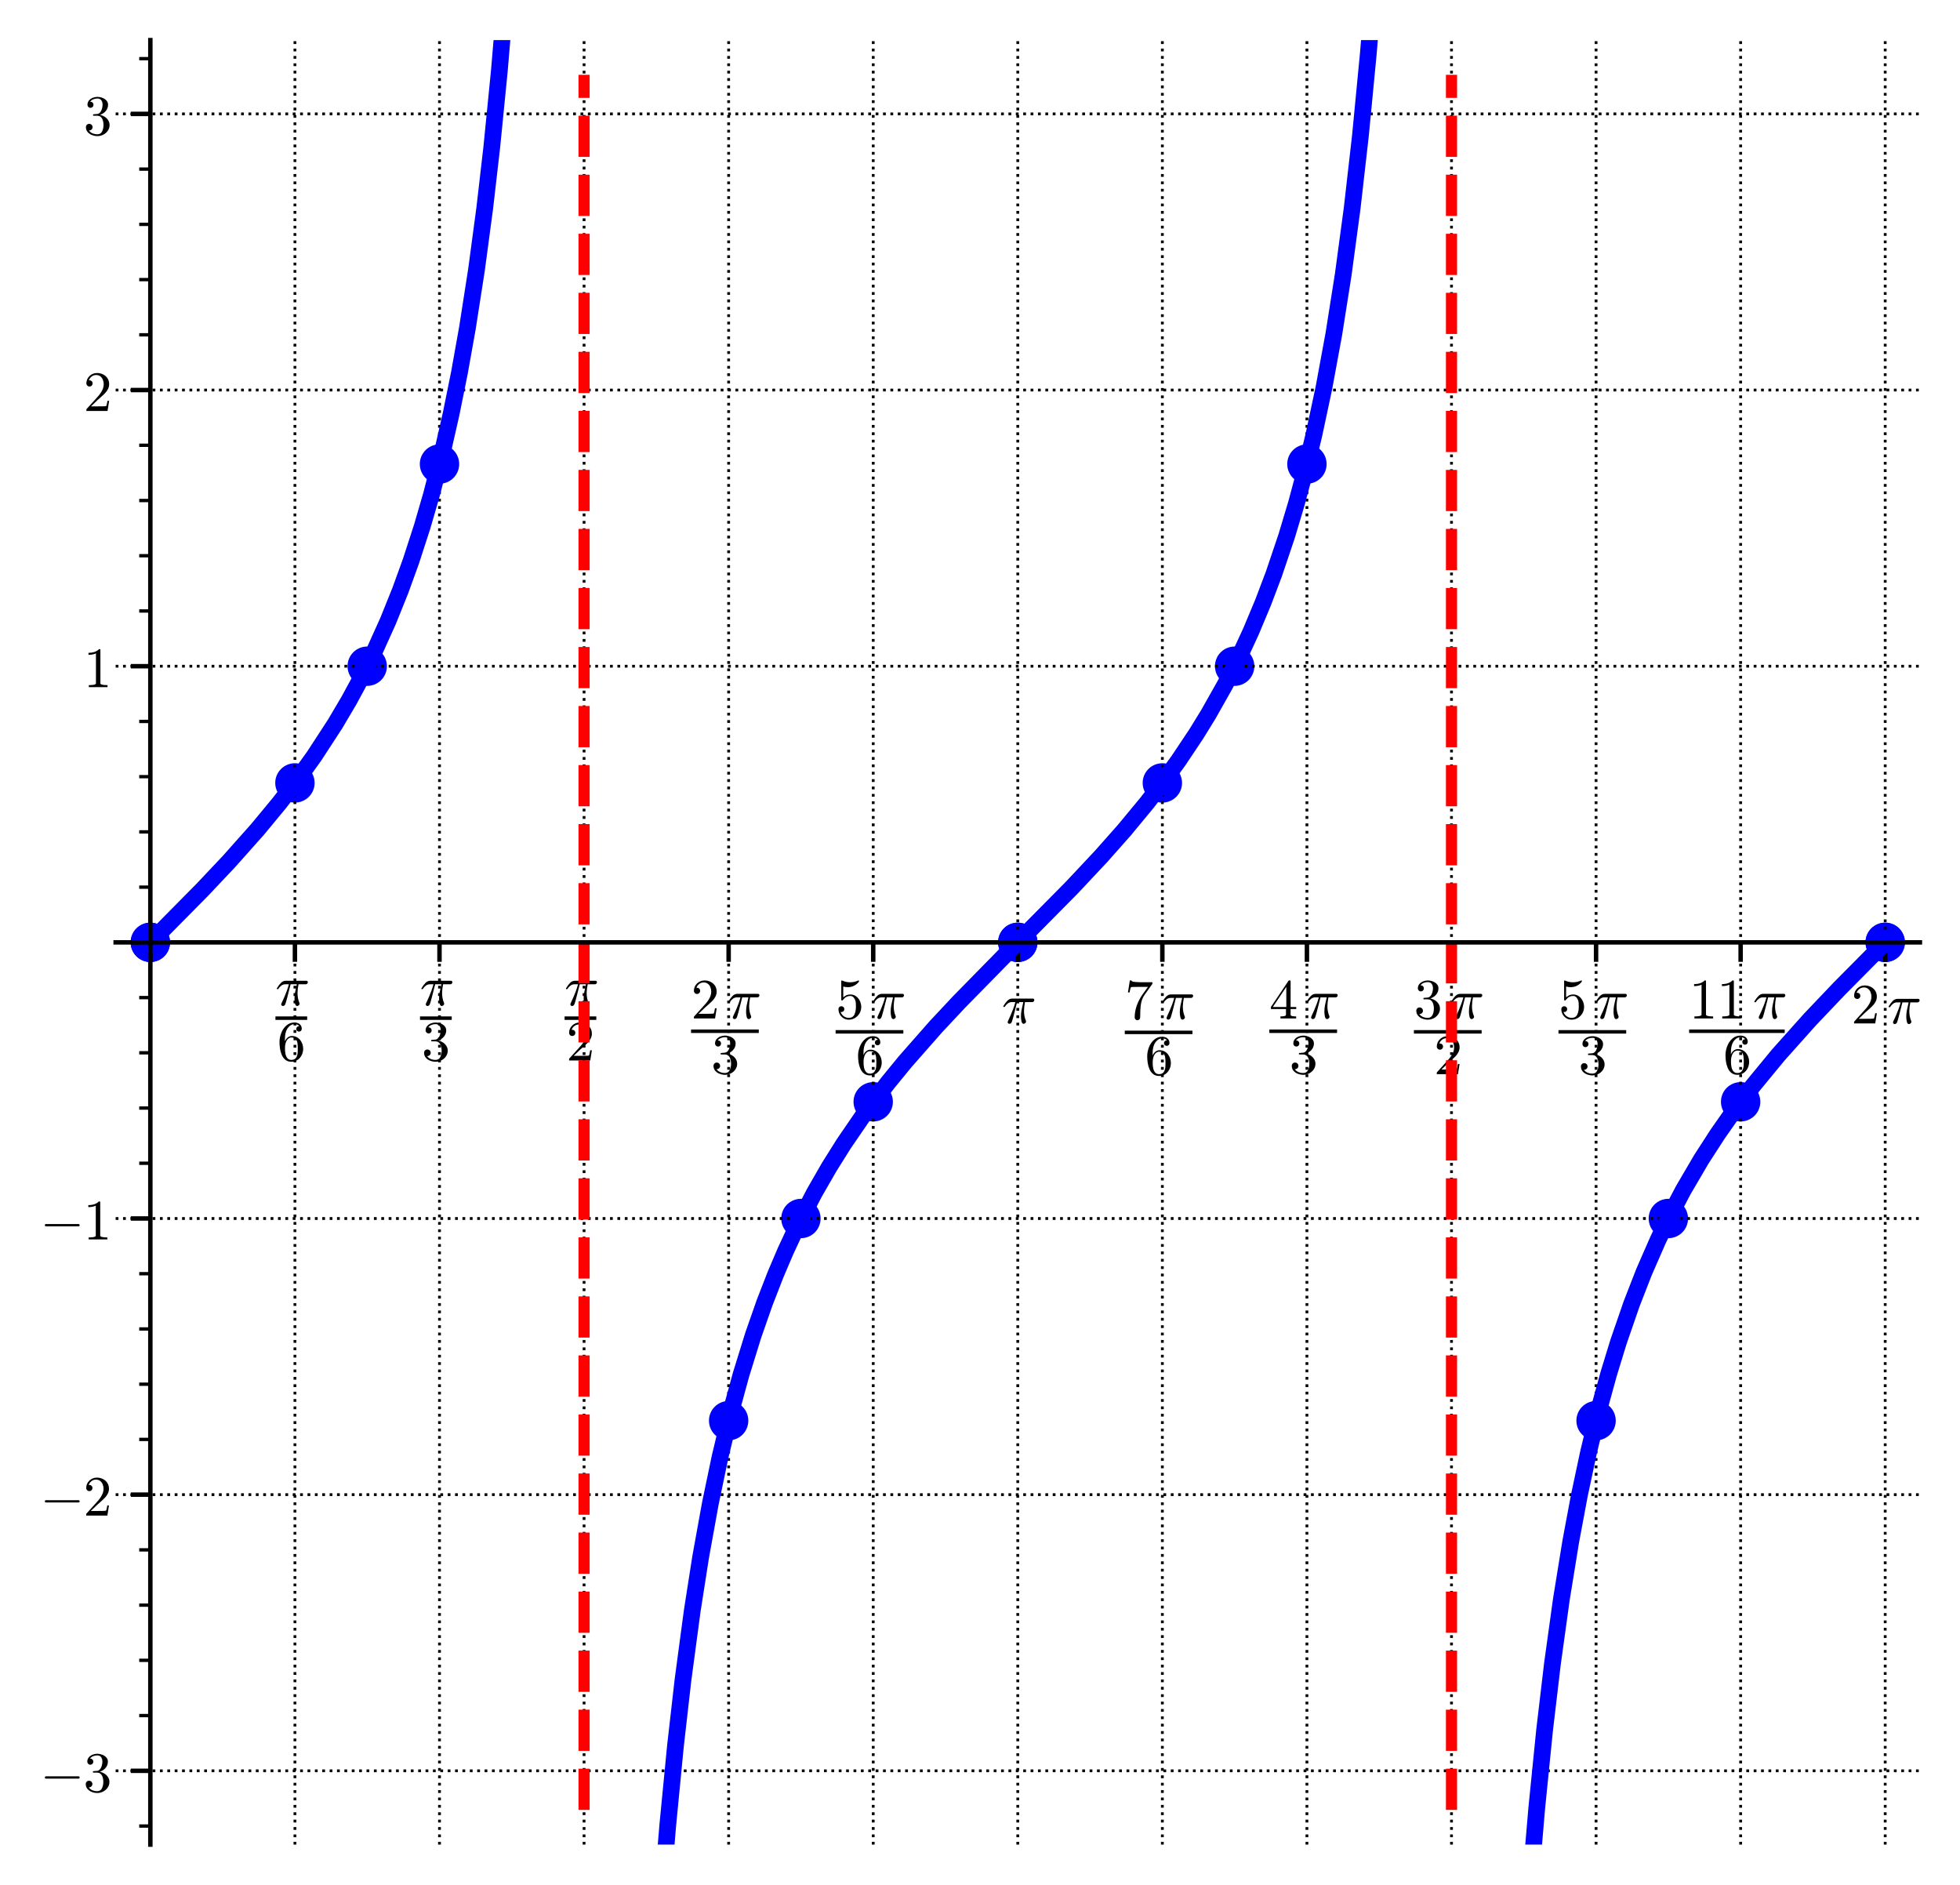 <?xml version="1.0" encoding="utf-8" standalone="no"?>
<!DOCTYPE svg PUBLIC "-//W3C//DTD SVG 1.1//EN"
  "http://www.w3.org/Graphics/SVG/1.1/DTD/svg11.dtd">
<svg xmlns:xlink="http://www.w3.org/1999/xlink" width="351.969pt" height="338.4pt" viewBox="0 0 351.969 338.4" xmlns="http://www.w3.org/2000/svg" version="1.1">
 <defs>
  <style type="text/css">*{stroke-linejoin: round; stroke-linecap: butt}</style>
 </defs>
 <g id="figure_1">
  <g id="patch_1">
   <path d="M 0 338.4 
L 351.969 338.4 
L 351.969 0 
L 0 0 
z
" style="fill: #ffffff"/>
  </g>
  <g id="axes_1">
   <g id="patch_2">
    <path d="M 20.769 331.2 
L 344.769 331.2 
L 344.769 7.2 
L 20.769 7.2 
z
" style="fill: #ffffff"/>
   </g>
   <g id="PathCollection_1">
    <path d="M 27 172.736 
C 27.938 172.736 28.837 172.363 29.5 171.7 
C 30.163 171.037 30.536 170.138 30.536 169.2 
C 30.536 168.262 30.163 167.363 29.5 166.7 
C 28.837 166.037 27.938 165.664 27 165.664 
C 26.062 165.664 25.163 166.037 24.5 166.7 
C 23.837 167.363 23.464 168.262 23.464 169.2 
C 23.464 170.138 23.837 171.037 24.5 171.7 
C 25.163 172.363 26.062 172.736 27 172.736 
z
" clip-path="url(#p8789f8a694)" style="fill: #0000ff"/>
   </g>
   <g id="PathCollection_2">
    <path d="M 52.962 144.109 
C 53.899 144.109 54.799 143.736 55.462 143.073 
C 56.125 142.41 56.497 141.511 56.497 140.573 
C 56.497 139.636 56.125 138.736 55.462 138.073 
C 54.799 137.41 53.899 137.038 52.962 137.038 
C 52.024 137.038 51.125 137.41 50.462 138.073 
C 49.799 138.736 49.426 139.636 49.426 140.573 
C 49.426 141.511 49.799 142.41 50.462 143.073 
C 51.125 143.736 52.024 144.109 52.962 144.109 
z
" clip-path="url(#p8789f8a694)" style="fill: #0000ff"/>
   </g>
   <g id="PathCollection_3">
    <path d="M 78.923 86.855 
C 79.861 86.855 80.76 86.483 81.423 85.82 
C 82.086 85.157 82.459 84.258 82.459 83.32 
C 82.459 82.382 82.086 81.483 81.423 80.82 
C 80.76 80.157 79.861 79.784 78.923 79.784 
C 77.985 79.784 77.086 80.157 76.423 80.82 
C 75.76 81.483 75.388 82.382 75.388 83.32 
C 75.388 84.258 75.76 85.157 76.423 85.82 
C 77.086 86.483 77.985 86.855 78.923 86.855 
z
" clip-path="url(#p8789f8a694)" style="fill: #0000ff"/>
   </g>
   <g id="PathCollection_4">
    <path d="M 130.846 258.616 
C 131.784 258.616 132.683 258.243 133.346 257.58 
C 134.009 256.917 134.382 256.018 134.382 255.08 
C 134.382 254.142 134.009 253.243 133.346 252.58 
C 132.683 251.917 131.784 251.545 130.846 251.545 
C 129.909 251.545 129.009 251.917 128.346 252.58 
C 127.683 253.243 127.311 254.142 127.311 255.08 
C 127.311 256.018 127.683 256.917 128.346 257.58 
C 129.009 258.243 129.909 258.616 130.846 258.616 
z
" clip-path="url(#p8789f8a694)" style="fill: #0000ff"/>
   </g>
   <g id="PathCollection_5">
    <path d="M 156.808 201.362 
C 157.745 201.362 158.645 200.99 159.308 200.327 
C 159.971 199.664 160.343 198.764 160.343 197.827 
C 160.343 196.889 159.971 195.99 159.308 195.327 
C 158.645 194.664 157.745 194.291 156.808 194.291 
C 155.87 194.291 154.971 194.664 154.308 195.327 
C 153.645 195.99 153.272 196.889 153.272 197.827 
C 153.272 198.764 153.645 199.664 154.308 200.327 
C 154.971 200.99 155.87 201.362 156.808 201.362 
z
" clip-path="url(#p8789f8a694)" style="fill: #0000ff"/>
   </g>
   <g id="PathCollection_6">
    <path d="M 182.769 172.736 
C 183.707 172.736 184.606 172.363 185.269 171.7 
C 185.932 171.037 186.305 170.138 186.305 169.2 
C 186.305 168.262 185.932 167.363 185.269 166.7 
C 184.606 166.037 183.707 165.664 182.769 165.664 
C 181.832 165.664 180.932 166.037 180.269 166.7 
C 179.606 167.363 179.234 168.262 179.234 169.2 
C 179.234 170.138 179.606 171.037 180.269 171.7 
C 180.932 172.363 181.832 172.736 182.769 172.736 
z
" clip-path="url(#p8789f8a694)" style="fill: #0000ff"/>
   </g>
   <g id="PathCollection_7">
    <path d="M 208.731 144.109 
C 209.668 144.109 210.568 143.736 211.231 143.073 
C 211.894 142.41 212.266 141.511 212.266 140.573 
C 212.266 139.636 211.894 138.736 211.231 138.073 
C 210.568 137.41 209.668 137.038 208.731 137.038 
C 207.793 137.038 206.894 137.41 206.231 138.073 
C 205.568 138.736 205.195 139.636 205.195 140.573 
C 205.195 141.511 205.568 142.41 206.231 143.073 
C 206.894 143.736 207.793 144.109 208.731 144.109 
z
" clip-path="url(#p8789f8a694)" style="fill: #0000ff"/>
   </g>
   <g id="PathCollection_8">
    <path d="M 234.692 86.855 
C 235.63 86.855 236.529 86.483 237.192 85.82 
C 237.855 85.157 238.228 84.258 238.228 83.32 
C 238.228 82.382 237.855 81.483 237.192 80.82 
C 236.529 80.157 235.63 79.784 234.692 79.784 
C 233.755 79.784 232.855 80.157 232.192 80.82 
C 231.529 81.483 231.157 82.382 231.157 83.32 
C 231.157 84.258 231.529 85.157 232.192 85.82 
C 232.855 86.483 233.755 86.855 234.692 86.855 
z
" clip-path="url(#p8789f8a694)" style="fill: #0000ff"/>
   </g>
   <g id="PathCollection_9">
    <path d="M 286.615 258.616 
C 287.553 258.616 288.452 258.243 289.115 257.58 
C 289.778 256.917 290.151 256.018 290.151 255.08 
C 290.151 254.142 289.778 253.243 289.115 252.58 
C 288.452 251.917 287.553 251.545 286.615 251.545 
C 285.678 251.545 284.778 251.917 284.115 252.58 
C 283.452 253.243 283.08 254.142 283.08 255.08 
C 283.08 256.018 283.452 256.917 284.115 257.58 
C 284.778 258.243 285.678 258.616 286.615 258.616 
z
" clip-path="url(#p8789f8a694)" style="fill: #0000ff"/>
   </g>
   <g id="PathCollection_10">
    <path d="M 312.577 201.362 
C 313.515 201.362 314.414 200.99 315.077 200.327 
C 315.74 199.664 316.112 198.764 316.112 197.827 
C 316.112 196.889 315.74 195.99 315.077 195.327 
C 314.414 194.664 313.515 194.291 312.577 194.291 
C 311.639 194.291 310.74 194.664 310.077 195.327 
C 309.414 195.99 309.041 196.889 309.041 197.827 
C 309.041 198.764 309.414 199.664 310.077 200.327 
C 310.74 200.99 311.639 201.362 312.577 201.362 
z
" clip-path="url(#p8789f8a694)" style="fill: #0000ff"/>
   </g>
   <g id="PathCollection_11">
    <path d="M 338.538 172.736 
C 339.476 172.736 340.375 172.363 341.038 171.7 
C 341.701 171.037 342.074 170.138 342.074 169.2 
C 342.074 168.262 341.701 167.363 341.038 166.7 
C 340.375 166.037 339.476 165.664 338.538 165.664 
C 337.601 165.664 336.701 166.037 336.038 166.7 
C 335.375 167.363 335.003 168.262 335.003 169.2 
C 335.003 170.138 335.375 171.037 336.038 171.7 
C 336.701 172.363 337.601 172.736 338.538 172.736 
z
" clip-path="url(#p8789f8a694)" style="fill: #0000ff"/>
   </g>
   <g id="PathCollection_12">
    <path d="M 27 172.736 
C 27.938 172.736 28.837 172.363 29.5 171.7 
C 30.163 171.037 30.536 170.138 30.536 169.2 
C 30.536 168.262 30.163 167.363 29.5 166.7 
C 28.837 166.037 27.938 165.664 27 165.664 
C 26.062 165.664 25.163 166.037 24.5 166.7 
C 23.837 167.363 23.464 168.262 23.464 169.2 
C 23.464 170.138 23.837 171.037 24.5 171.7 
C 25.163 172.363 26.062 172.736 27 172.736 
z
" clip-path="url(#p8789f8a694)" style="fill: #0000ff"/>
   </g>
   <g id="PathCollection_13">
    <path d="M 65.942 123.153 
C 66.88 123.153 67.779 122.78 68.442 122.117 
C 69.105 121.454 69.478 120.555 69.478 119.617 
C 69.478 118.679 69.105 117.78 68.442 117.117 
C 67.779 116.454 66.88 116.082 65.942 116.082 
C 65.005 116.082 64.105 116.454 63.442 117.117 
C 62.779 117.78 62.407 118.679 62.407 119.617 
C 62.407 120.555 62.779 121.454 63.442 122.117 
C 64.105 122.78 65.005 123.153 65.942 123.153 
z
" clip-path="url(#p8789f8a694)" style="fill: #0000ff"/>
   </g>
   <g id="PathCollection_14">
    <path d="M 143.827 222.318 
C 144.765 222.318 145.664 221.946 146.327 221.283 
C 146.99 220.62 147.362 219.721 147.362 218.783 
C 147.362 217.845 146.99 216.946 146.327 216.283 
C 145.664 215.62 144.765 215.247 143.827 215.247 
C 142.889 215.247 141.99 215.62 141.327 216.283 
C 140.664 216.946 140.291 217.845 140.291 218.783 
C 140.291 219.721 140.664 220.62 141.327 221.283 
C 141.99 221.946 142.889 222.318 143.827 222.318 
z
" clip-path="url(#p8789f8a694)" style="fill: #0000ff"/>
   </g>
   <g id="PathCollection_15">
    <path d="M 182.769 172.736 
C 183.707 172.736 184.606 172.363 185.269 171.7 
C 185.932 171.037 186.305 170.138 186.305 169.2 
C 186.305 168.262 185.932 167.363 185.269 166.7 
C 184.606 166.037 183.707 165.664 182.769 165.664 
C 181.832 165.664 180.932 166.037 180.269 166.7 
C 179.606 167.363 179.234 168.262 179.234 169.2 
C 179.234 170.138 179.606 171.037 180.269 171.7 
C 180.932 172.363 181.832 172.736 182.769 172.736 
z
" clip-path="url(#p8789f8a694)" style="fill: #0000ff"/>
   </g>
   <g id="PathCollection_16">
    <path d="M 221.712 123.153 
C 222.649 123.153 223.549 122.78 224.212 122.117 
C 224.875 121.454 225.247 120.555 225.247 119.617 
C 225.247 118.679 224.875 117.78 224.212 117.117 
C 223.549 116.454 222.649 116.082 221.712 116.082 
C 220.774 116.082 219.875 116.454 219.212 117.117 
C 218.549 117.78 218.176 118.679 218.176 119.617 
C 218.176 120.555 218.549 121.454 219.212 122.117 
C 219.875 122.78 220.774 123.153 221.712 123.153 
z
" clip-path="url(#p8789f8a694)" style="fill: #0000ff"/>
   </g>
   <g id="PathCollection_17">
    <path d="M 299.596 222.318 
C 300.534 222.318 301.433 221.946 302.096 221.283 
C 302.759 220.62 303.132 219.721 303.132 218.783 
C 303.132 217.845 302.759 216.946 302.096 216.283 
C 301.433 215.62 300.534 215.247 299.596 215.247 
C 298.659 215.247 297.759 215.62 297.096 216.283 
C 296.433 216.946 296.061 217.845 296.061 218.783 
C 296.061 219.721 296.433 220.62 297.096 221.283 
C 297.759 221.946 298.659 222.318 299.596 222.318 
z
" clip-path="url(#p8789f8a694)" style="fill: #0000ff"/>
   </g>
   <g id="PathCollection_18">
    <path d="M 338.538 172.736 
C 339.476 172.736 340.375 172.363 341.038 171.7 
C 341.701 171.037 342.074 170.138 342.074 169.2 
C 342.074 168.262 341.701 167.363 341.038 166.7 
C 340.375 166.037 339.476 165.664 338.538 165.664 
C 337.601 165.664 336.701 166.037 336.038 166.7 
C 335.375 167.363 335.003 168.262 335.003 169.2 
C 335.003 170.138 335.375 171.037 336.038 171.7 
C 336.701 172.363 337.601 172.736 338.538 172.736 
z
" clip-path="url(#p8789f8a694)" style="fill: #0000ff"/>
   </g>
   <g id="matplotlib.axis_1">
    <g id="xtick_1">
     <g id="line2d_1">
      <path d="M 27 331.2 
L 27 7.2 
" clip-path="url(#p8789f8a694)" style="fill: none; stroke-dasharray: 0.5,0.825; stroke-dashoffset: 0; stroke: #000000; stroke-width: 0.5"/>
     </g>
     <g id="line2d_2">
      <defs>
       <path id="m1d9aa86f02" d="M 0 0 
L 0 3.5 
" style="stroke: #000000; stroke-width: 0.8"/>
      </defs>
      <g>
       <use xlink:href="#m1d9aa86f02" x="27" y="169.2" style="stroke: #000000; stroke-width: 0.8"/>
      </g>
     </g>
    </g>
    <g id="xtick_2">
     <g id="line2d_3">
      <path d="M 52.962 331.2 
L 52.962 7.2 
" clip-path="url(#p8789f8a694)" style="fill: none; stroke-dasharray: 0.5,0.825; stroke-dashoffset: 0; stroke: #000000; stroke-width: 0.5"/>
     </g>
     <g id="line2d_4">
      <g>
       <use xlink:href="#m1d9aa86f02" x="52.962" y="169.2" style="stroke: #000000; stroke-width: 0.8"/>
      </g>
     </g>
     <g id="text_1">
      <!-- $\dfrac{\pi}{6}$ -->
      <g transform="translate(49.462 184.4) scale(0.1 -0.1)">
       <defs>
        <path id="Cmmi10-bc" d="M 647 109 
Q 647 144 672 213 
Q 850 584 1004 942 
Q 1159 1300 1282 1639 
Q 1406 1978 1509 2363 
L 1100 2363 
Q 866 2363 662 2216 
Q 459 2069 325 1844 
Q 313 1819 288 1819 
L 213 1819 
Q 153 1819 153 1881 
Q 153 1894 166 1919 
Q 375 2275 614 2517 
Q 853 2759 1153 2759 
L 3475 2759 
Q 3541 2759 3587 2715 
Q 3634 2672 3634 2597 
Q 3634 2503 3567 2433 
Q 3500 2363 3406 2363 
L 2591 2363 
Q 2488 1859 2478 1381 
Q 2478 766 2694 269 
Q 2713 231 2713 191 
Q 2713 122 2672 62 
Q 2631 3 2567 -34 
Q 2503 -72 2431 -72 
Q 2263 -72 2200 203 
Q 2138 478 2138 738 
Q 2138 1103 2200 1442 
Q 2263 1781 2400 2363 
L 1703 2363 
Q 1197 313 1094 103 
Q 1003 -72 844 -72 
Q 766 -72 706 -20 
Q 647 31 647 109 
z
" transform="scale(0.016)"/>
        <path id="Cmr10-36" d="M 1600 -141 
Q 1203 -141 937 70 
Q 672 281 526 617 
Q 381 953 325 1322 
Q 269 1691 269 2069 
Q 269 2575 466 3084 
Q 663 3594 1045 3928 
Q 1428 4263 1953 4263 
Q 2172 4263 2361 4180 
Q 2550 4097 2658 3936 
Q 2766 3775 2766 3547 
Q 2766 3416 2677 3327 
Q 2588 3238 2456 3238 
Q 2331 3238 2240 3328 
Q 2150 3419 2150 3547 
Q 2150 3672 2240 3762 
Q 2331 3853 2456 3853 
L 2491 3853 
Q 2409 3969 2261 4023 
Q 2113 4078 1953 4078 
Q 1759 4078 1595 3993 
Q 1431 3909 1300 3765 
Q 1169 3622 1081 3448 
Q 994 3275 945 3053 
Q 897 2831 884 2637 
Q 872 2444 872 2150 
Q 984 2413 1190 2580 
Q 1397 2747 1656 2747 
Q 1941 2747 2175 2631 
Q 2409 2516 2578 2311 
Q 2747 2106 2836 1843 
Q 2925 1581 2925 1313 
Q 2925 938 2758 598 
Q 2591 259 2287 59 
Q 1984 -141 1600 -141 
z
M 1600 63 
Q 1847 63 1997 175 
Q 2147 288 2217 473 
Q 2288 659 2305 848 
Q 2322 1038 2322 1313 
Q 2322 1675 2287 1931 
Q 2253 2188 2100 2383 
Q 1947 2578 1631 2578 
Q 1372 2578 1205 2403 
Q 1038 2228 961 1961 
Q 884 1694 884 1447 
Q 884 1363 891 1319 
Q 891 1309 889 1303 
Q 888 1297 884 1288 
Q 884 1013 940 731 
Q 997 450 1156 256 
Q 1316 63 1600 63 
z
" transform="scale(0.016)"/>
       </defs>
       <use xlink:href="#Cmmi10-bc" transform="translate(0 38.891)"/>
       <use xlink:href="#Cmr10-36" transform="translate(3 -60.094)"/>
       <path d="M 0 12.766 
L 0 19.016 
L 56.982 19.016 
L 56.982 12.766 
L 0 12.766 
z
"/>
      </g>
     </g>
    </g>
    <g id="xtick_3">
     <g id="line2d_5">
      <path d="M 78.923 331.2 
L 78.923 7.2 
" clip-path="url(#p8789f8a694)" style="fill: none; stroke-dasharray: 0.5,0.825; stroke-dashoffset: 0; stroke: #000000; stroke-width: 0.5"/>
     </g>
     <g id="line2d_6">
      <g>
       <use xlink:href="#m1d9aa86f02" x="78.923" y="169.2" style="stroke: #000000; stroke-width: 0.8"/>
      </g>
     </g>
     <g id="text_2">
      <!-- $\dfrac{\pi}{3}$ -->
      <g transform="translate(75.423 184.4) scale(0.1 -0.1)">
       <defs>
        <path id="Cmr10-33" d="M 609 494 
Q 759 275 1012 169 
Q 1266 63 1556 63 
Q 1928 63 2084 380 
Q 2241 697 2241 1100 
Q 2241 1281 2208 1462 
Q 2175 1644 2097 1800 
Q 2019 1956 1883 2050 
Q 1747 2144 1550 2144 
L 1125 2144 
Q 1069 2144 1069 2203 
L 1069 2259 
Q 1069 2309 1125 2309 
L 1478 2338 
Q 1703 2338 1851 2506 
Q 2000 2675 2069 2917 
Q 2138 3159 2138 3378 
Q 2138 3684 1994 3881 
Q 1850 4078 1556 4078 
Q 1313 4078 1091 3986 
Q 869 3894 738 3706 
Q 750 3709 759 3711 
Q 769 3713 781 3713 
Q 925 3713 1022 3613 
Q 1119 3513 1119 3372 
Q 1119 3234 1022 3134 
Q 925 3034 781 3034 
Q 641 3034 541 3134 
Q 441 3234 441 3372 
Q 441 3647 606 3850 
Q 772 4053 1033 4158 
Q 1294 4263 1556 4263 
Q 1750 4263 1965 4205 
Q 2181 4147 2356 4039 
Q 2531 3931 2642 3762 
Q 2753 3594 2753 3378 
Q 2753 3109 2633 2881 
Q 2513 2653 2303 2487 
Q 2094 2322 1844 2241 
Q 2122 2188 2372 2031 
Q 2622 1875 2773 1631 
Q 2925 1388 2925 1106 
Q 2925 753 2731 467 
Q 2538 181 2222 20 
Q 1906 -141 1556 -141 
Q 1256 -141 954 -26 
Q 653 88 461 316 
Q 269 544 269 863 
Q 269 1022 375 1128 
Q 481 1234 641 1234 
Q 744 1234 830 1186 
Q 916 1138 964 1050 
Q 1013 963 1013 863 
Q 1013 706 903 600 
Q 794 494 641 494 
L 609 494 
z
" transform="scale(0.016)"/>
       </defs>
       <use xlink:href="#Cmmi10-bc" transform="translate(0 38.891)"/>
       <use xlink:href="#Cmr10-33" transform="translate(3 -60.094)"/>
       <path d="M 0 12.766 
L 0 19.016 
L 56.982 19.016 
L 56.982 12.766 
L 0 12.766 
z
"/>
      </g>
     </g>
    </g>
    <g id="xtick_4">
     <g id="line2d_7">
      <path d="M 104.885 331.2 
L 104.885 7.2 
" clip-path="url(#p8789f8a694)" style="fill: none; stroke-dasharray: 0.5,0.825; stroke-dashoffset: 0; stroke: #000000; stroke-width: 0.5"/>
     </g>
     <g id="line2d_8">
      <g>
       <use xlink:href="#m1d9aa86f02" x="104.885" y="169.2" style="stroke: #000000; stroke-width: 0.8"/>
      </g>
     </g>
     <g id="text_3">
      <!-- $\dfrac{\pi}{2}$ -->
      <g transform="translate(101.385 184.4) scale(0.1 -0.1)">
       <defs>
        <path id="Cmr10-32" d="M 319 0 
L 319 172 
Q 319 188 331 206 
L 1325 1306 
Q 1550 1550 1690 1715 
Q 1831 1881 1968 2097 
Q 2106 2313 2186 2536 
Q 2266 2759 2266 3009 
Q 2266 3272 2169 3511 
Q 2072 3750 1880 3894 
Q 1688 4038 1416 4038 
Q 1138 4038 916 3870 
Q 694 3703 603 3438 
Q 628 3444 672 3444 
Q 816 3444 917 3347 
Q 1019 3250 1019 3097 
Q 1019 2950 917 2848 
Q 816 2747 672 2747 
Q 522 2747 420 2851 
Q 319 2956 319 3097 
Q 319 3338 409 3548 
Q 500 3759 670 3923 
Q 841 4088 1055 4175 
Q 1269 4263 1509 4263 
Q 1875 4263 2190 4108 
Q 2506 3953 2690 3670 
Q 2875 3388 2875 3009 
Q 2875 2731 2753 2481 
Q 2631 2231 2440 2026 
Q 2250 1822 1953 1562 
Q 1656 1303 1563 1216 
L 838 519 
L 1453 519 
Q 1906 519 2211 526 
Q 2516 534 2534 550 
Q 2609 631 2688 1141 
L 2875 1141 
L 2694 0 
L 319 0 
z
" transform="scale(0.016)"/>
       </defs>
       <use xlink:href="#Cmmi10-bc" transform="translate(0 38.891)"/>
       <use xlink:href="#Cmr10-32" transform="translate(3 -60.094)"/>
       <path d="M 0 12.766 
L 0 19.016 
L 56.982 19.016 
L 56.982 12.766 
L 0 12.766 
z
"/>
      </g>
     </g>
    </g>
    <g id="xtick_5">
     <g id="line2d_9">
      <path d="M 130.846 331.2 
L 130.846 7.2 
" clip-path="url(#p8789f8a694)" style="fill: none; stroke-dasharray: 0.5,0.825; stroke-dashoffset: 0; stroke: #000000; stroke-width: 0.5"/>
     </g>
     <g id="line2d_10">
      <g>
       <use xlink:href="#m1d9aa86f02" x="130.846" y="169.2" style="stroke: #000000; stroke-width: 0.8"/>
      </g>
     </g>
     <g id="text_4">
      <!-- $\dfrac{2 \, \pi}{3}$ -->
      <g transform="translate(124.096 186.8) scale(0.1 -0.1)">
       <use xlink:href="#Cmr10-32" transform="translate(0 39.391)"/>
       <use xlink:href="#Cmmi10-bc" transform="translate(64.632 39.391)"/>
       <use xlink:href="#Cmr10-33" transform="translate(36 -59.594)"/>
       <path d="M 0 13.266 
L 0 19.516 
L 121.615 19.516 
L 121.615 13.266 
L 0 13.266 
z
"/>
      </g>
     </g>
    </g>
    <g id="xtick_6">
     <g id="line2d_11">
      <path d="M 156.808 331.2 
L 156.808 7.2 
" clip-path="url(#p8789f8a694)" style="fill: none; stroke-dasharray: 0.5,0.825; stroke-dashoffset: 0; stroke: #000000; stroke-width: 0.5"/>
     </g>
     <g id="line2d_12">
      <g>
       <use xlink:href="#m1d9aa86f02" x="156.808" y="169.2" style="stroke: #000000; stroke-width: 0.8"/>
      </g>
     </g>
     <g id="text_5">
      <!-- $\dfrac{5 \, \pi}{6}$ -->
      <g transform="translate(150.058 186.9) scale(0.1 -0.1)">
       <defs>
        <path id="Cmr10-35" d="M 556 728 
Q 622 541 758 387 
Q 894 234 1080 148 
Q 1266 63 1466 63 
Q 1928 63 2103 422 
Q 2278 781 2278 1294 
Q 2278 1516 2270 1667 
Q 2263 1819 2228 1959 
Q 2169 2184 2020 2353 
Q 1872 2522 1656 2522 
Q 1441 2522 1286 2456 
Q 1131 2391 1034 2303 
Q 938 2216 863 2119 
Q 788 2022 769 2016 
L 697 2016 
Q 681 2016 657 2036 
Q 634 2056 634 2075 
L 634 4213 
Q 634 4228 654 4245 
Q 675 4263 697 4263 
L 716 4263 
Q 1147 4056 1631 4056 
Q 2106 4056 2547 4263 
L 2566 4263 
Q 2588 4263 2606 4247 
Q 2625 4231 2625 4213 
L 2625 4153 
Q 2625 4122 2613 4122 
Q 2394 3831 2064 3668 
Q 1734 3506 1381 3506 
Q 1125 3506 856 3578 
L 856 2369 
Q 1069 2541 1236 2614 
Q 1403 2688 1663 2688 
Q 2016 2688 2295 2484 
Q 2575 2281 2725 1954 
Q 2875 1628 2875 1288 
Q 2875 903 2686 575 
Q 2497 247 2172 53 
Q 1847 -141 1466 -141 
Q 1150 -141 886 21 
Q 622 184 470 459 
Q 319 734 319 1044 
Q 319 1188 412 1278 
Q 506 1369 647 1369 
Q 788 1369 883 1276 
Q 978 1184 978 1044 
Q 978 906 883 811 
Q 788 716 647 716 
Q 625 716 597 720 
Q 569 725 556 728 
z
" transform="scale(0.016)"/>
       </defs>
       <use xlink:href="#Cmr10-35" transform="translate(0 40.391)"/>
       <use xlink:href="#Cmmi10-bc" transform="translate(64.632 40.391)"/>
       <use xlink:href="#Cmr10-36" transform="translate(36 -59.672)"/>
       <path d="M 0 13.188 
L 0 19.438 
L 121.615 19.438 
L 121.615 13.188 
L 0 13.188 
z
"/>
      </g>
     </g>
    </g>
    <g id="xtick_7">
     <g id="line2d_13">
      <path d="M 182.769 331.2 
L 182.769 7.2 
" clip-path="url(#p8789f8a694)" style="fill: none; stroke-dasharray: 0.5,0.825; stroke-dashoffset: 0; stroke: #000000; stroke-width: 0.5"/>
     </g>
     <g id="line2d_14">
      <g>
       <use xlink:href="#m1d9aa86f02" x="182.769" y="169.2" style="stroke: #000000; stroke-width: 0.8"/>
      </g>
     </g>
     <g id="text_6">
      <!-- $\pi$ -->
      <g transform="translate(179.919 183.798) scale(0.1 -0.1)">
       <use xlink:href="#Cmmi10-bc" transform="translate(0 0.891)"/>
      </g>
     </g>
    </g>
    <g id="xtick_8">
     <g id="line2d_15">
      <path d="M 208.731 331.2 
L 208.731 7.2 
" clip-path="url(#p8789f8a694)" style="fill: none; stroke-dasharray: 0.5,0.825; stroke-dashoffset: 0; stroke: #000000; stroke-width: 0.5"/>
     </g>
     <g id="line2d_16">
      <g>
       <use xlink:href="#m1d9aa86f02" x="208.731" y="169.2" style="stroke: #000000; stroke-width: 0.8"/>
      </g>
     </g>
     <g id="text_7">
      <!-- $\dfrac{7 \, \pi}{6}$ -->
      <g transform="translate(201.981 187) scale(0.1 -0.1)">
       <defs>
        <path id="Cmr10-37" d="M 1113 166 
Q 1113 522 1175 862 
Q 1238 1203 1358 1536 
Q 1478 1869 1648 2189 
Q 1819 2509 2022 2791 
L 2606 3603 
L 1875 3603 
Q 738 3603 703 3572 
Q 619 3469 544 2981 
L 359 2981 
L 569 4325 
L 756 4325 
L 756 4306 
Q 756 4191 1147 4156 
Q 1538 4122 1913 4122 
L 3103 4122 
L 3103 3956 
Q 3103 3950 3101 3947 
Q 3100 3944 3097 3938 
L 2216 2700 
Q 1891 2219 1809 1631 
Q 1728 1044 1728 166 
Q 1728 41 1637 -50 
Q 1547 -141 1422 -141 
Q 1294 -141 1203 -50 
Q 1113 41 1113 166 
z
" transform="scale(0.016)"/>
       </defs>
       <use xlink:href="#Cmr10-37" transform="translate(0 40.422)"/>
       <use xlink:href="#Cmmi10-bc" transform="translate(64.632 40.422)"/>
       <use xlink:href="#Cmr10-36" transform="translate(36 -59.641)"/>
       <path d="M 0 13.219 
L 0 19.469 
L 121.615 19.469 
L 121.615 13.219 
L 0 13.219 
z
"/>
      </g>
     </g>
    </g>
    <g id="xtick_9">
     <g id="line2d_17">
      <path d="M 234.692 331.2 
L 234.692 7.2 
" clip-path="url(#p8789f8a694)" style="fill: none; stroke-dasharray: 0.5,0.825; stroke-dashoffset: 0; stroke: #000000; stroke-width: 0.5"/>
     </g>
     <g id="line2d_18">
      <g>
       <use xlink:href="#m1d9aa86f02" x="234.692" y="169.2" style="stroke: #000000; stroke-width: 0.8"/>
      </g>
     </g>
     <g id="text_8">
      <!-- $\dfrac{4 \, \pi}{3}$ -->
      <g transform="translate(227.942 186.8) scale(0.1 -0.1)">
       <defs>
        <path id="Cmr10-34" d="M 178 1056 
L 178 1281 
L 2156 4231 
Q 2178 4263 2222 4263 
L 2316 4263 
Q 2388 4263 2388 4191 
L 2388 1281 
L 3016 1281 
L 3016 1056 
L 2388 1056 
L 2388 428 
Q 2388 297 2575 261 
Q 2763 225 3009 225 
L 3009 0 
L 1247 0 
L 1247 225 
Q 1494 225 1681 261 
Q 1869 297 1869 428 
L 1869 1056 
L 178 1056 
z
M 391 1281 
L 1906 1281 
L 1906 3547 
L 391 1281 
z
" transform="scale(0.016)"/>
       </defs>
       <use xlink:href="#Cmr10-34" transform="translate(0 39.391)"/>
       <use xlink:href="#Cmmi10-bc" transform="translate(64.632 39.391)"/>
       <use xlink:href="#Cmr10-33" transform="translate(36 -59.594)"/>
       <path d="M 0 13.266 
L 0 19.516 
L 121.615 19.516 
L 121.615 13.266 
L 0 13.266 
z
"/>
      </g>
     </g>
    </g>
    <g id="xtick_10">
     <g id="line2d_19">
      <path d="M 260.654 331.2 
L 260.654 7.2 
" clip-path="url(#p8789f8a694)" style="fill: none; stroke-dasharray: 0.5,0.825; stroke-dashoffset: 0; stroke: #000000; stroke-width: 0.5"/>
     </g>
     <g id="line2d_20">
      <g>
       <use xlink:href="#m1d9aa86f02" x="260.654" y="169.2" style="stroke: #000000; stroke-width: 0.8"/>
      </g>
     </g>
     <g id="text_9">
      <!-- $\dfrac{3 \, \pi}{2}$ -->
      <g transform="translate(253.904 186.9) scale(0.1 -0.1)">
       <use xlink:href="#Cmr10-33" transform="translate(0 40.391)"/>
       <use xlink:href="#Cmmi10-bc" transform="translate(64.632 40.391)"/>
       <use xlink:href="#Cmr10-32" transform="translate(36 -59.672)"/>
       <path d="M 0 13.188 
L 0 19.438 
L 121.615 19.438 
L 121.615 13.188 
L 0 13.188 
z
"/>
      </g>
     </g>
    </g>
    <g id="xtick_11">
     <g id="line2d_21">
      <path d="M 286.615 331.2 
L 286.615 7.2 
" clip-path="url(#p8789f8a694)" style="fill: none; stroke-dasharray: 0.5,0.825; stroke-dashoffset: 0; stroke: #000000; stroke-width: 0.5"/>
     </g>
     <g id="line2d_22">
      <g>
       <use xlink:href="#m1d9aa86f02" x="286.615" y="169.2" style="stroke: #000000; stroke-width: 0.8"/>
      </g>
     </g>
     <g id="text_10">
      <!-- $\dfrac{5 \, \pi}{3}$ -->
      <g transform="translate(279.865 186.9) scale(0.1 -0.1)">
       <use xlink:href="#Cmr10-35" transform="translate(0 40.391)"/>
       <use xlink:href="#Cmmi10-bc" transform="translate(64.632 40.391)"/>
       <use xlink:href="#Cmr10-33" transform="translate(36 -59.672)"/>
       <path d="M 0 13.188 
L 0 19.438 
L 121.615 19.438 
L 121.615 13.188 
L 0 13.188 
z
"/>
      </g>
     </g>
    </g>
    <g id="xtick_12">
     <g id="line2d_23">
      <path d="M 312.577 331.2 
L 312.577 7.2 
" clip-path="url(#p8789f8a694)" style="fill: none; stroke-dasharray: 0.5,0.825; stroke-dashoffset: 0; stroke: #000000; stroke-width: 0.5"/>
     </g>
     <g id="line2d_24">
      <g>
       <use xlink:href="#m1d9aa86f02" x="312.577" y="169.2" style="stroke: #000000; stroke-width: 0.8"/>
      </g>
     </g>
     <g id="text_11">
      <!-- $\dfrac{11 \, \pi}{6}$ -->
      <g transform="translate(303.327 186.8) scale(0.1 -0.1)">
       <defs>
        <path id="Cmr10-31" d="M 594 0 
L 594 225 
Q 1394 225 1394 428 
L 1394 3788 
Q 1063 3628 556 3628 
L 556 3853 
Q 1341 3853 1741 4263 
L 1831 4263 
Q 1853 4263 1873 4245 
Q 1894 4228 1894 4206 
L 1894 428 
Q 1894 225 2694 225 
L 2694 0 
L 594 0 
z
" transform="scale(0.016)"/>
       </defs>
       <use xlink:href="#Cmr10-31" transform="translate(0 39.391)"/>
       <use xlink:href="#Cmr10-31" transform="translate(50 39.391)"/>
       <use xlink:href="#Cmmi10-bc" transform="translate(114.632 39.391)"/>
       <use xlink:href="#Cmr10-36" transform="translate(61 -59.594)"/>
       <path d="M 0 13.266 
L 0 19.516 
L 171.615 19.516 
L 171.615 13.266 
L 0 13.266 
z
"/>
      </g>
     </g>
    </g>
    <g id="xtick_13">
     <g id="line2d_25">
      <path d="M 338.538 331.2 
L 338.538 7.2 
" clip-path="url(#p8789f8a694)" style="fill: none; stroke-dasharray: 0.5,0.825; stroke-dashoffset: 0; stroke: #000000; stroke-width: 0.5"/>
     </g>
     <g id="line2d_26">
      <g>
       <use xlink:href="#m1d9aa86f02" x="338.538" y="169.2" style="stroke: #000000; stroke-width: 0.8"/>
      </g>
     </g>
     <g id="text_12">
      <!-- $2 \, \pi$ -->
      <g transform="translate(332.438 183.798) scale(0.1 -0.1)">
       <use xlink:href="#Cmr10-32" transform="translate(0 0.391)"/>
       <use xlink:href="#Cmmi10-bc" transform="translate(64.632 0.391)"/>
      </g>
     </g>
    </g>
   </g>
   <g id="matplotlib.axis_2">
    <g id="ytick_1">
     <g id="line2d_27">
      <path d="M 20.769 317.949 
L 344.769 317.949 
" clip-path="url(#p8789f8a694)" style="fill: none; stroke-dasharray: 0.5,0.825; stroke-dashoffset: 0; stroke: #000000; stroke-width: 0.5"/>
     </g>
     <g id="line2d_28">
      <defs>
       <path id="m1e4bdbf72b" d="M 0 0 
L -3.5 0 
" style="stroke: #000000; stroke-width: 0.8"/>
      </defs>
      <g>
       <use xlink:href="#m1e4bdbf72b" x="27" y="317.949" style="stroke: #000000; stroke-width: 0.8"/>
      </g>
     </g>
     <g id="text_13">
      <!-- $-3$ -->
      <g transform="translate(7.2 321.748) scale(0.1 -0.1)">
       <defs>
        <path id="Cmsy10-a1" d="M 653 1472 
Q 600 1472 565 1512 
Q 531 1553 531 1600 
Q 531 1647 565 1687 
Q 600 1728 653 1728 
L 4325 1728 
Q 4375 1728 4408 1687 
Q 4441 1647 4441 1600 
Q 4441 1553 4408 1512 
Q 4375 1472 4325 1472 
L 653 1472 
z
" transform="scale(0.016)"/>
       </defs>
       <use xlink:href="#Cmsy10-a1" transform="translate(0 0.391)"/>
       <use xlink:href="#Cmr10-33" transform="translate(77.686 0.391)"/>
      </g>
     </g>
    </g>
    <g id="ytick_2">
     <g id="line2d_29">
      <path d="M 20.769 268.366 
L 344.769 268.366 
" clip-path="url(#p8789f8a694)" style="fill: none; stroke-dasharray: 0.5,0.825; stroke-dashoffset: 0; stroke: #000000; stroke-width: 0.5"/>
     </g>
     <g id="line2d_30">
      <g>
       <use xlink:href="#m1e4bdbf72b" x="27" y="268.366" style="stroke: #000000; stroke-width: 0.8"/>
      </g>
     </g>
     <g id="text_14">
      <!-- $-2$ -->
      <g transform="translate(7.2 272.165) scale(0.1 -0.1)">
       <use xlink:href="#Cmsy10-a1" transform="translate(0 0.391)"/>
       <use xlink:href="#Cmr10-32" transform="translate(77.686 0.391)"/>
      </g>
     </g>
    </g>
    <g id="ytick_3">
     <g id="line2d_31">
      <path d="M 20.769 218.783 
L 344.769 218.783 
" clip-path="url(#p8789f8a694)" style="fill: none; stroke-dasharray: 0.5,0.825; stroke-dashoffset: 0; stroke: #000000; stroke-width: 0.5"/>
     </g>
     <g id="line2d_32">
      <g>
       <use xlink:href="#m1e4bdbf72b" x="27" y="218.783" style="stroke: #000000; stroke-width: 0.8"/>
      </g>
     </g>
     <g id="text_15">
      <!-- $-1$ -->
      <g transform="translate(7.2 222.582) scale(0.1 -0.1)">
       <use xlink:href="#Cmsy10-a1" transform="translate(0 0.391)"/>
       <use xlink:href="#Cmr10-31" transform="translate(77.686 0.391)"/>
      </g>
     </g>
    </g>
    <g id="ytick_4">
     <g id="line2d_33">
      <path d="M 20.769 169.2 
L 344.769 169.2 
" clip-path="url(#p8789f8a694)" style="fill: none; stroke-dasharray: 0.5,0.825; stroke-dashoffset: 0; stroke: #000000; stroke-width: 0.5"/>
     </g>
     <g id="line2d_34">
      <g>
       <use xlink:href="#m1e4bdbf72b" x="27" y="169.2" style="stroke: #000000; stroke-width: 0.8"/>
      </g>
     </g>
    </g>
    <g id="ytick_5">
     <g id="line2d_35">
      <path d="M 20.769 119.617 
L 344.769 119.617 
" clip-path="url(#p8789f8a694)" style="fill: none; stroke-dasharray: 0.5,0.825; stroke-dashoffset: 0; stroke: #000000; stroke-width: 0.5"/>
     </g>
     <g id="line2d_36">
      <g>
       <use xlink:href="#m1e4bdbf72b" x="27" y="119.617" style="stroke: #000000; stroke-width: 0.8"/>
      </g>
     </g>
     <g id="text_16">
      <!-- $1$ -->
      <g transform="translate(15 123.416) scale(0.1 -0.1)">
       <use xlink:href="#Cmr10-31" transform="translate(0 0.391)"/>
      </g>
     </g>
    </g>
    <g id="ytick_6">
     <g id="line2d_37">
      <path d="M 20.769 70.034 
L 344.769 70.034 
" clip-path="url(#p8789f8a694)" style="fill: none; stroke-dasharray: 0.5,0.825; stroke-dashoffset: 0; stroke: #000000; stroke-width: 0.5"/>
     </g>
     <g id="line2d_38">
      <g>
       <use xlink:href="#m1e4bdbf72b" x="27" y="70.034" style="stroke: #000000; stroke-width: 0.8"/>
      </g>
     </g>
     <g id="text_17">
      <!-- $2$ -->
      <g transform="translate(15 73.833) scale(0.1 -0.1)">
       <use xlink:href="#Cmr10-32" transform="translate(0 0.391)"/>
      </g>
     </g>
    </g>
    <g id="ytick_7">
     <g id="line2d_39">
      <path d="M 20.769 20.451 
L 344.769 20.451 
" clip-path="url(#p8789f8a694)" style="fill: none; stroke-dasharray: 0.5,0.825; stroke-dashoffset: 0; stroke: #000000; stroke-width: 0.5"/>
     </g>
     <g id="line2d_40">
      <g>
       <use xlink:href="#m1e4bdbf72b" x="27" y="20.451" style="stroke: #000000; stroke-width: 0.8"/>
      </g>
     </g>
     <g id="text_18">
      <!-- $3$ -->
      <g transform="translate(15 24.251) scale(0.1 -0.1)">
       <use xlink:href="#Cmr10-33" transform="translate(0 0.391)"/>
      </g>
     </g>
    </g>
    <g id="ytick_8">
     <g id="line2d_41">
      <defs>
       <path id="mcd6d0a29f9" d="M 0 0 
L -2 0 
" style="stroke: #000000; stroke-width: 0.6"/>
      </defs>
      <g>
       <use xlink:href="#mcd6d0a29f9" x="27" y="327.865" style="stroke: #000000; stroke-width: 0.6"/>
      </g>
     </g>
    </g>
    <g id="ytick_9">
     <g id="line2d_42">
      <g>
       <use xlink:href="#mcd6d0a29f9" x="27" y="308.032" style="stroke: #000000; stroke-width: 0.6"/>
      </g>
     </g>
    </g>
    <g id="ytick_10">
     <g id="line2d_43">
      <g>
       <use xlink:href="#mcd6d0a29f9" x="27" y="298.116" style="stroke: #000000; stroke-width: 0.6"/>
      </g>
     </g>
    </g>
    <g id="ytick_11">
     <g id="line2d_44">
      <g>
       <use xlink:href="#mcd6d0a29f9" x="27" y="288.199" style="stroke: #000000; stroke-width: 0.6"/>
      </g>
     </g>
    </g>
    <g id="ytick_12">
     <g id="line2d_45">
      <g>
       <use xlink:href="#mcd6d0a29f9" x="27" y="278.282" style="stroke: #000000; stroke-width: 0.6"/>
      </g>
     </g>
    </g>
    <g id="ytick_13">
     <g id="line2d_46">
      <g>
       <use xlink:href="#mcd6d0a29f9" x="27" y="258.449" style="stroke: #000000; stroke-width: 0.6"/>
      </g>
     </g>
    </g>
    <g id="ytick_14">
     <g id="line2d_47">
      <g>
       <use xlink:href="#mcd6d0a29f9" x="27" y="248.533" style="stroke: #000000; stroke-width: 0.6"/>
      </g>
     </g>
    </g>
    <g id="ytick_15">
     <g id="line2d_48">
      <g>
       <use xlink:href="#mcd6d0a29f9" x="27" y="238.616" style="stroke: #000000; stroke-width: 0.6"/>
      </g>
     </g>
    </g>
    <g id="ytick_16">
     <g id="line2d_49">
      <g>
       <use xlink:href="#mcd6d0a29f9" x="27" y="228.699" style="stroke: #000000; stroke-width: 0.6"/>
      </g>
     </g>
    </g>
    <g id="ytick_17">
     <g id="line2d_50">
      <g>
       <use xlink:href="#mcd6d0a29f9" x="27" y="208.866" style="stroke: #000000; stroke-width: 0.6"/>
      </g>
     </g>
    </g>
    <g id="ytick_18">
     <g id="line2d_51">
      <g>
       <use xlink:href="#mcd6d0a29f9" x="27" y="198.95" style="stroke: #000000; stroke-width: 0.6"/>
      </g>
     </g>
    </g>
    <g id="ytick_19">
     <g id="line2d_52">
      <g>
       <use xlink:href="#mcd6d0a29f9" x="27" y="189.033" style="stroke: #000000; stroke-width: 0.6"/>
      </g>
     </g>
    </g>
    <g id="ytick_20">
     <g id="line2d_53">
      <g>
       <use xlink:href="#mcd6d0a29f9" x="27" y="179.117" style="stroke: #000000; stroke-width: 0.6"/>
      </g>
     </g>
    </g>
    <g id="ytick_21">
     <g id="line2d_54">
      <g>
       <use xlink:href="#mcd6d0a29f9" x="27" y="159.283" style="stroke: #000000; stroke-width: 0.6"/>
      </g>
     </g>
    </g>
    <g id="ytick_22">
     <g id="line2d_55">
      <g>
       <use xlink:href="#mcd6d0a29f9" x="27" y="149.367" style="stroke: #000000; stroke-width: 0.6"/>
      </g>
     </g>
    </g>
    <g id="ytick_23">
     <g id="line2d_56">
      <g>
       <use xlink:href="#mcd6d0a29f9" x="27" y="139.45" style="stroke: #000000; stroke-width: 0.6"/>
      </g>
     </g>
    </g>
    <g id="ytick_24">
     <g id="line2d_57">
      <g>
       <use xlink:href="#mcd6d0a29f9" x="27" y="129.534" style="stroke: #000000; stroke-width: 0.6"/>
      </g>
     </g>
    </g>
    <g id="ytick_25">
     <g id="line2d_58">
      <g>
       <use xlink:href="#mcd6d0a29f9" x="27" y="109.701" style="stroke: #000000; stroke-width: 0.6"/>
      </g>
     </g>
    </g>
    <g id="ytick_26">
     <g id="line2d_59">
      <g>
       <use xlink:href="#mcd6d0a29f9" x="27" y="99.784" style="stroke: #000000; stroke-width: 0.6"/>
      </g>
     </g>
    </g>
    <g id="ytick_27">
     <g id="line2d_60">
      <g>
       <use xlink:href="#mcd6d0a29f9" x="27" y="89.867" style="stroke: #000000; stroke-width: 0.6"/>
      </g>
     </g>
    </g>
    <g id="ytick_28">
     <g id="line2d_61">
      <g>
       <use xlink:href="#mcd6d0a29f9" x="27" y="79.951" style="stroke: #000000; stroke-width: 0.6"/>
      </g>
     </g>
    </g>
    <g id="ytick_29">
     <g id="line2d_62">
      <g>
       <use xlink:href="#mcd6d0a29f9" x="27" y="60.118" style="stroke: #000000; stroke-width: 0.6"/>
      </g>
     </g>
    </g>
    <g id="ytick_30">
     <g id="line2d_63">
      <g>
       <use xlink:href="#mcd6d0a29f9" x="27" y="50.201" style="stroke: #000000; stroke-width: 0.6"/>
      </g>
     </g>
    </g>
    <g id="ytick_31">
     <g id="line2d_64">
      <g>
       <use xlink:href="#mcd6d0a29f9" x="27" y="40.284" style="stroke: #000000; stroke-width: 0.6"/>
      </g>
     </g>
    </g>
    <g id="ytick_32">
     <g id="line2d_65">
      <g>
       <use xlink:href="#mcd6d0a29f9" x="27" y="30.368" style="stroke: #000000; stroke-width: 0.6"/>
      </g>
     </g>
    </g>
    <g id="ytick_33">
     <g id="line2d_66">
      <g>
       <use xlink:href="#mcd6d0a29f9" x="27" y="10.535" style="stroke: #000000; stroke-width: 0.6"/>
      </g>
     </g>
    </g>
   </g>
   <g id="line2d_67">
    <path d="M 27 169.2 
L 36.336 159.752 
L 41.105 154.701 
L 46.264 148.905 
L 50.184 144.164 
L 52.982 140.546 
L 56.42 135.76 
L 60.176 129.99 
L 62.685 125.739 
L 64.992 121.482 
L 67.016 117.422 
L 69.703 111.46 
L 71.883 106.044 
L 73.783 100.805 
L 75.813 94.555 
L 77.493 88.77 
L 79.467 81.102 
L 81.019 74.27 
L 82.513 66.869 
L 83.936 58.909 
L 85.573 48.4 
L 87.051 37.344 
L 88.303 26.505 
L 89.663 12.798 
L 90.828 -1 
L 90.828 -1 
" clip-path="url(#p8789f8a694)" style="fill: none; stroke: #0000ff; stroke-width: 3; stroke-linecap: square"/>
   </g>
   <g id="line2d_68">
    <path d="M 118.94 339.4 
L 119.93 327.554 
L 121.296 313.491 
L 122.648 301.628 
L 124.308 289.231 
L 125.818 279.578 
L 127.566 269.923 
L 129.319 261.536 
L 131.258 253.456 
L 133.072 246.813 
L 135.273 239.709 
L 137.315 233.876 
L 139.296 228.786 
L 141.055 224.661 
L 143.25 219.95 
L 146.239 214.178 
L 148.915 209.524 
L 151.54 205.339 
L 154.976 200.324 
L 159.405 194.462 
L 162.536 190.636 
L 168.095 184.318 
L 172.217 179.915 
L 180.585 171.385 
L 192.401 159.445 
L 197.744 153.753 
L 201.872 149.093 
L 205.956 144.161 
L 208.643 140.691 
L 211.661 136.523 
L 214.83 131.772 
L 217.004 128.239 
L 219.993 122.94 
L 222.568 117.874 
L 224.624 113.422 
L 226.82 108.182 
L 228.752 103.076 
L 231.047 96.273 
L 232.794 90.446 
L 234.478 84.172 
L 235.927 78.156 
L 237.75 69.605 
L 239.522 59.99 
L 241.216 49.271 
L 242.814 37.394 
L 244.304 24.323 
L 245.721 9.578 
L 246.598 -1 
L 246.598 -1 
" clip-path="url(#p8789f8a694)" style="fill: none; stroke: #0000ff; stroke-width: 3; stroke-linecap: square"/>
   </g>
   <g id="line2d_69">
    <path d="M 274.71 339.4 
L 275.958 324.704 
L 277.372 310.637 
L 278.786 298.689 
L 280.385 287.149 
L 282.078 276.722 
L 283.627 268.446 
L 285.289 260.644 
L 287.195 252.808 
L 288.893 246.636 
L 290.631 240.966 
L 293.008 234.084 
L 295.219 228.411 
L 297.742 222.637 
L 299.492 218.992 
L 302.279 213.688 
L 305.518 208.157 
L 308.462 203.603 
L 311.201 199.692 
L 314.816 194.916 
L 319.338 189.422 
L 325.073 183.007 
L 330.278 177.538 
L 338.538 169.2 
L 338.538 169.2 
" clip-path="url(#p8789f8a694)" style="fill: none; stroke: #0000ff; stroke-width: 3; stroke-linecap: square"/>
   </g>
   <g id="line2d_70">
    <path d="M 104.885 324.969 
L 104.885 13.431 
" clip-path="url(#p8789f8a694)" style="fill: none; stroke-dasharray: 7.4,3.2; stroke-dashoffset: 0; stroke: #ff0000; stroke-width: 2"/>
   </g>
   <g id="line2d_71">
    <path d="M 260.654 324.969 
L 260.654 13.431 
" clip-path="url(#p8789f8a694)" style="fill: none; stroke-dasharray: 7.4,3.2; stroke-dashoffset: 0; stroke: #ff0000; stroke-width: 2"/>
   </g>
   <g id="patch_3">
    <path d="M 27 331.2 
L 27 7.2 
" style="fill: none; stroke: #000000; stroke-width: 0.8; stroke-linejoin: miter; stroke-linecap: square"/>
   </g>
   <g id="patch_4">
    <path d="M 20.769 169.2 
L 344.769 169.2 
" style="fill: none; stroke: #000000; stroke-width: 0.8; stroke-linejoin: miter; stroke-linecap: square"/>
   </g>
  </g>
 </g>
 <defs>
  <clipPath id="p8789f8a694">
   <rect x="20.769" y="7.2" width="324" height="324"/>
  </clipPath>
 </defs>
</svg>
